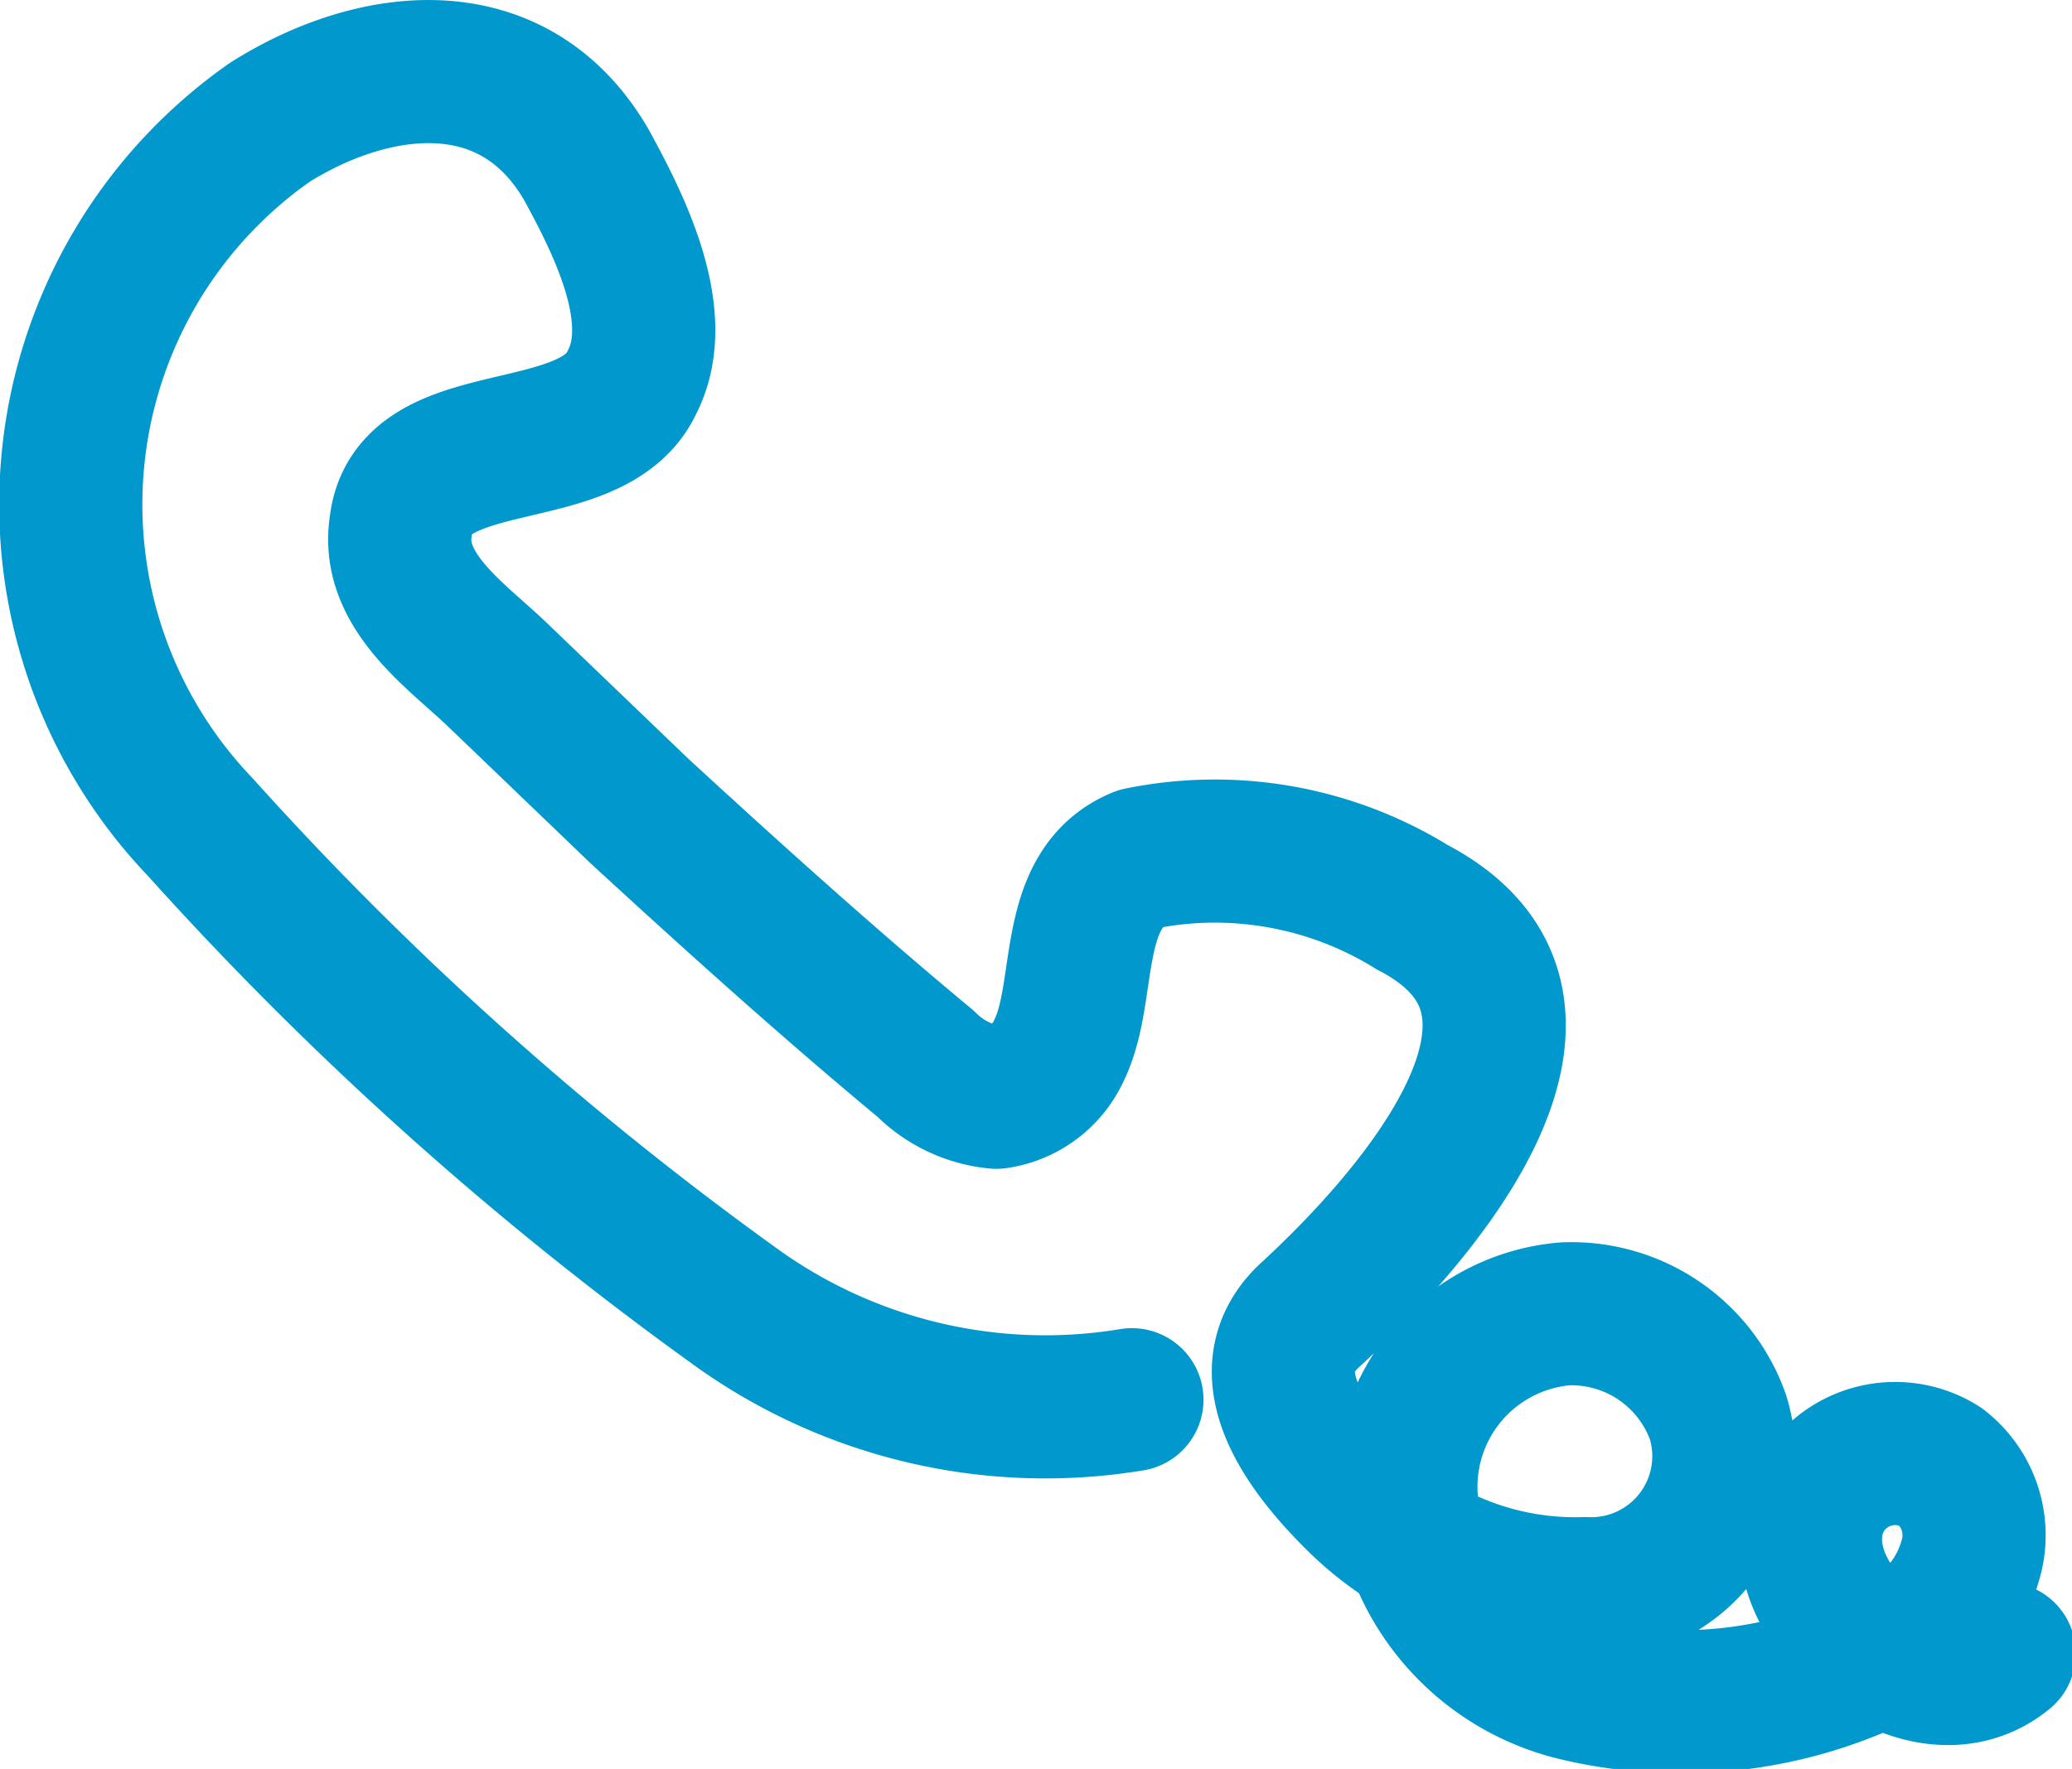 <svg xmlns="http://www.w3.org/2000/svg" viewBox="0 0 21.71 18.54"><defs><style>.cls-1{fill:none;stroke:#0098cd;stroke-linecap:round;stroke-linejoin:round;stroke-width:1.5px;}</style></defs><title>call-icon-primary</title><g id="Layer_2" data-name="Layer 2"><g id="Layer_1-2" data-name="Layer 1"><path class="cls-1" d="M21,17.33c-.9.74-2.46-.64-1.92-1.64a.89.89,0,0,1,1.25-.32.91.91,0,0,1,.31,1,1.42,1.42,0,0,1-.64.82,4.73,4.73,0,0,1-3.47.52,2.35,2.35,0,0,1-1.79-1.94,1.82,1.82,0,0,1,1.66-2A1.63,1.63,0,0,1,18,14.85a1.39,1.39,0,0,1-1.39,1.8,3.25,3.25,0,0,1-2.33-.88c-.51-.49-1.25-1.37-.54-2,1.2-1.11,3-3.25,1.06-4.26A3.93,3.93,0,0,0,11.94,9c-.77.32-.54,1.38-.84,2a.85.85,0,0,1-.66.5,1.2,1.2,0,0,1-.74-.35c-1-.83-2-1.73-3-2.65L5.2,7.06c-.42-.4-1.11-.87-1-1.55.12-1.07,2-.6,2.42-1.5.36-.69-.14-1.67-.48-2.29C5.38.42,3.93.59,2.83,1.28A4.89,4.89,0,0,0,2.1,8.67a35.05,35.05,0,0,0,5.57,5,5.55,5.55,0,0,0,4.19,1"/></g></g></svg>